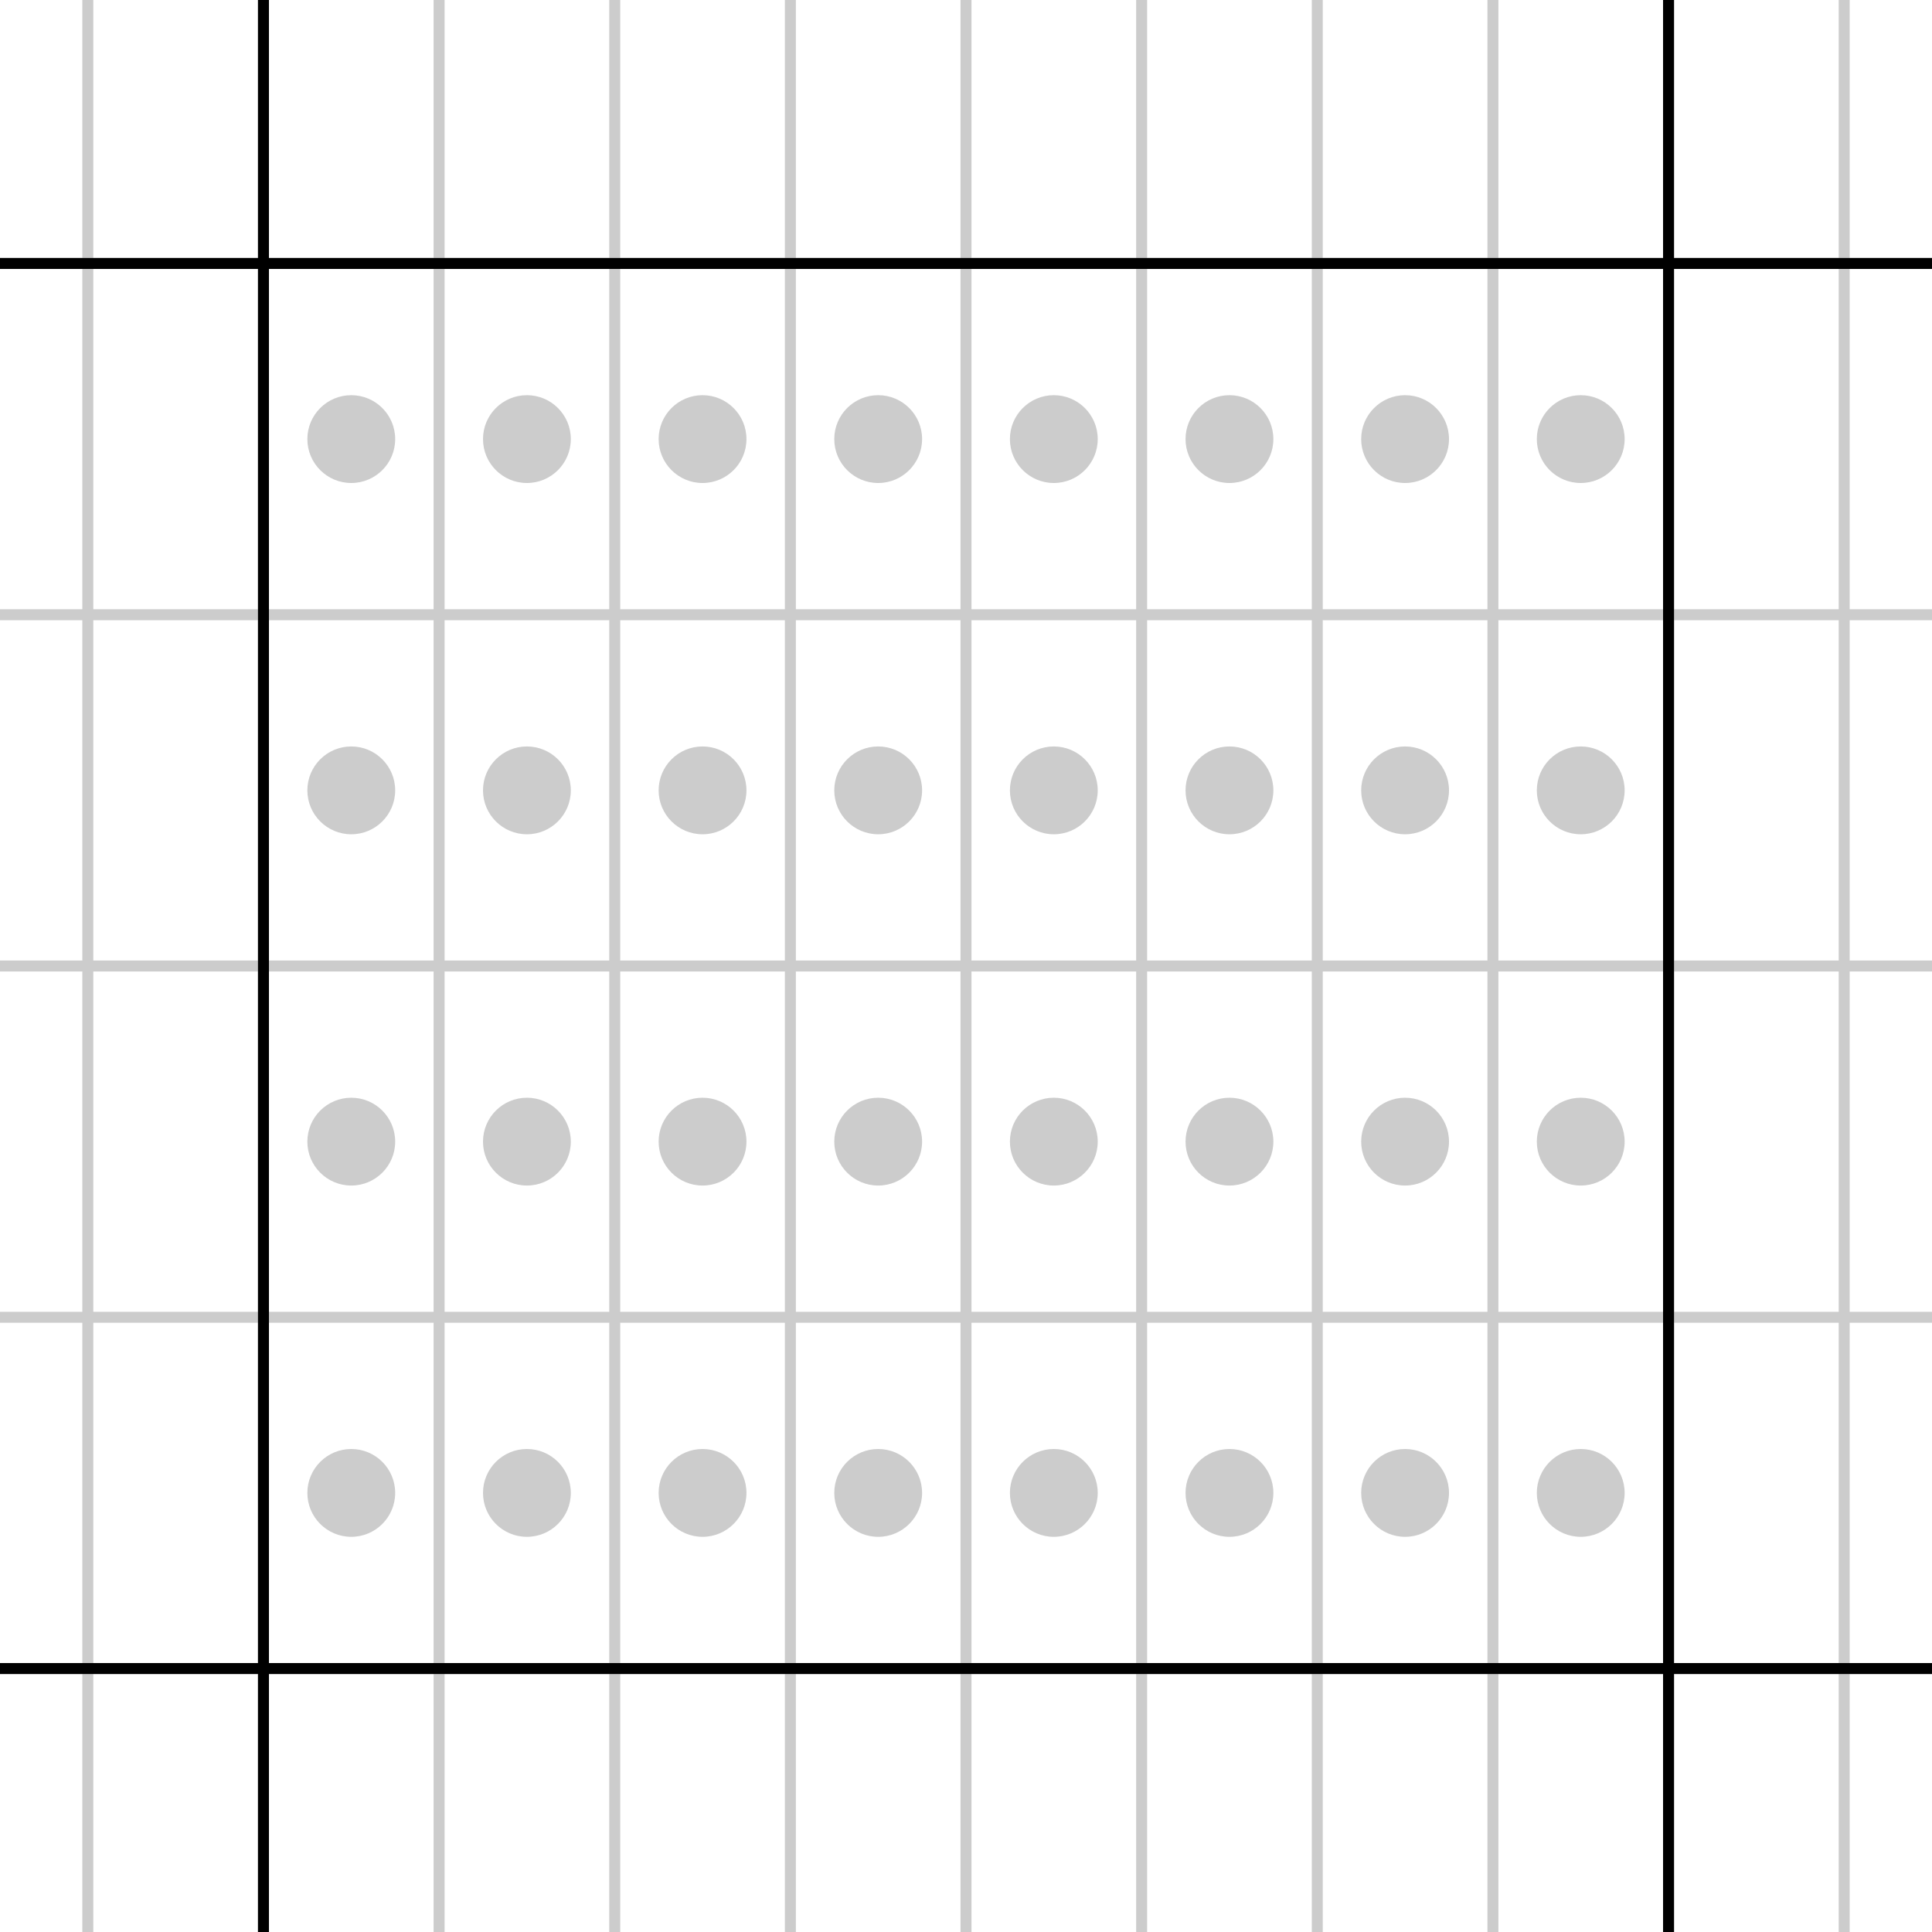 <svg version="1.1" width="176" height="176" viewBox="0 0 88 88" xmlns="http://www.w3.org/2000/svg">

  <!-- background -->
  <rect width="100%" height="100%" fill="white" />

  <g transform="translate(12, 12)">
    <!-- subpixel grid -->
    <path stroke="#ccc" stroke-width="0.5"
      d="M -16,-16 l 0,100
        m 8,-100 l 0,100
        m 8,-100 l 0,100
        m 8,-100 l 0,100
        m 8,-100 l 0,100
        m 8,-100 l 0,100
        m 8,-100 l 0,100
        m 8,-100 l 0,100
        m 8,-100 l 0,100
        m 8,-100 l 0,100
        m 8,-100 l 0,100
        m 8,-100 l 0,100
        m 8,-100 l 0,100"/>
    <path stroke="#ccc" stroke-width="0.5"
      d="M -16,-16 l 100,0
         m -100,16 l 100,0
         m -100,16 l 100,0
         m -100,16 l 100,0
         m -100,16 l 100,0
         m -100,16 l 100,0
         m -100,16 l 100,0"/>

    <!-- pixel grid -->
    <path stroke="black" stroke-width="0.5"
      d="M -12,0 L 112,0
         M -12,64 L 112,64
         M 0,-12 L 0,112
         M 64,-12 L 64,112"/>

    <!-- pixels -->
    <circle fill="#ccc" cx="4"  cy="8" r="2"/>
    <circle fill="#ccc" cx="12" cy="8" r="2"/>
    <circle fill="#ccc" cx="20" cy="8" r="2"/>
    <circle fill="#ccc" cx="28" cy="8" r="2"/>
    <circle fill="#ccc" cx="36" cy="8" r="2"/>
    <circle fill="#ccc" cx="44" cy="8" r="2"/>
    <circle fill="#ccc" cx="52" cy="8" r="2"/>
    <circle fill="#ccc" cx="60" cy="8" r="2"/>
    <circle fill="#ccc" cx="4"  cy="24" r="2"/>
    <circle fill="#ccc" cx="12" cy="24" r="2"/>
    <circle fill="#ccc" cx="20" cy="24" r="2"/>
    <circle fill="#ccc" cx="28" cy="24" r="2"/>
    <circle fill="#ccc" cx="36" cy="24" r="2"/>
    <circle fill="#ccc" cx="44" cy="24" r="2"/>
    <circle fill="#ccc" cx="52" cy="24" r="2"/>
    <circle fill="#ccc" cx="60" cy="24" r="2"/>
    <circle fill="#ccc" cx="4"  cy="40" r="2"/>
    <circle fill="#ccc" cx="12" cy="40" r="2"/>
    <circle fill="#ccc" cx="20" cy="40" r="2"/>
    <circle fill="#ccc" cx="28" cy="40" r="2"/>
    <circle fill="#ccc" cx="36" cy="40" r="2"/>
    <circle fill="#ccc" cx="44" cy="40" r="2"/>
    <circle fill="#ccc" cx="52" cy="40" r="2"/>
    <circle fill="#ccc" cx="60" cy="40" r="2"/>
    <circle fill="#ccc" cx="4"  cy="56" r="2"/>
    <circle fill="#ccc" cx="12" cy="56" r="2"/>
    <circle fill="#ccc" cx="20" cy="56" r="2"/>
    <circle fill="#ccc" cx="28" cy="56" r="2"/>
    <circle fill="#ccc" cx="36" cy="56" r="2"/>
    <circle fill="#ccc" cx="44" cy="56" r="2"/>
    <circle fill="#ccc" cx="52" cy="56" r="2"/>
    <circle fill="#ccc" cx="60" cy="56" r="2"/>
  </g>
</svg>
